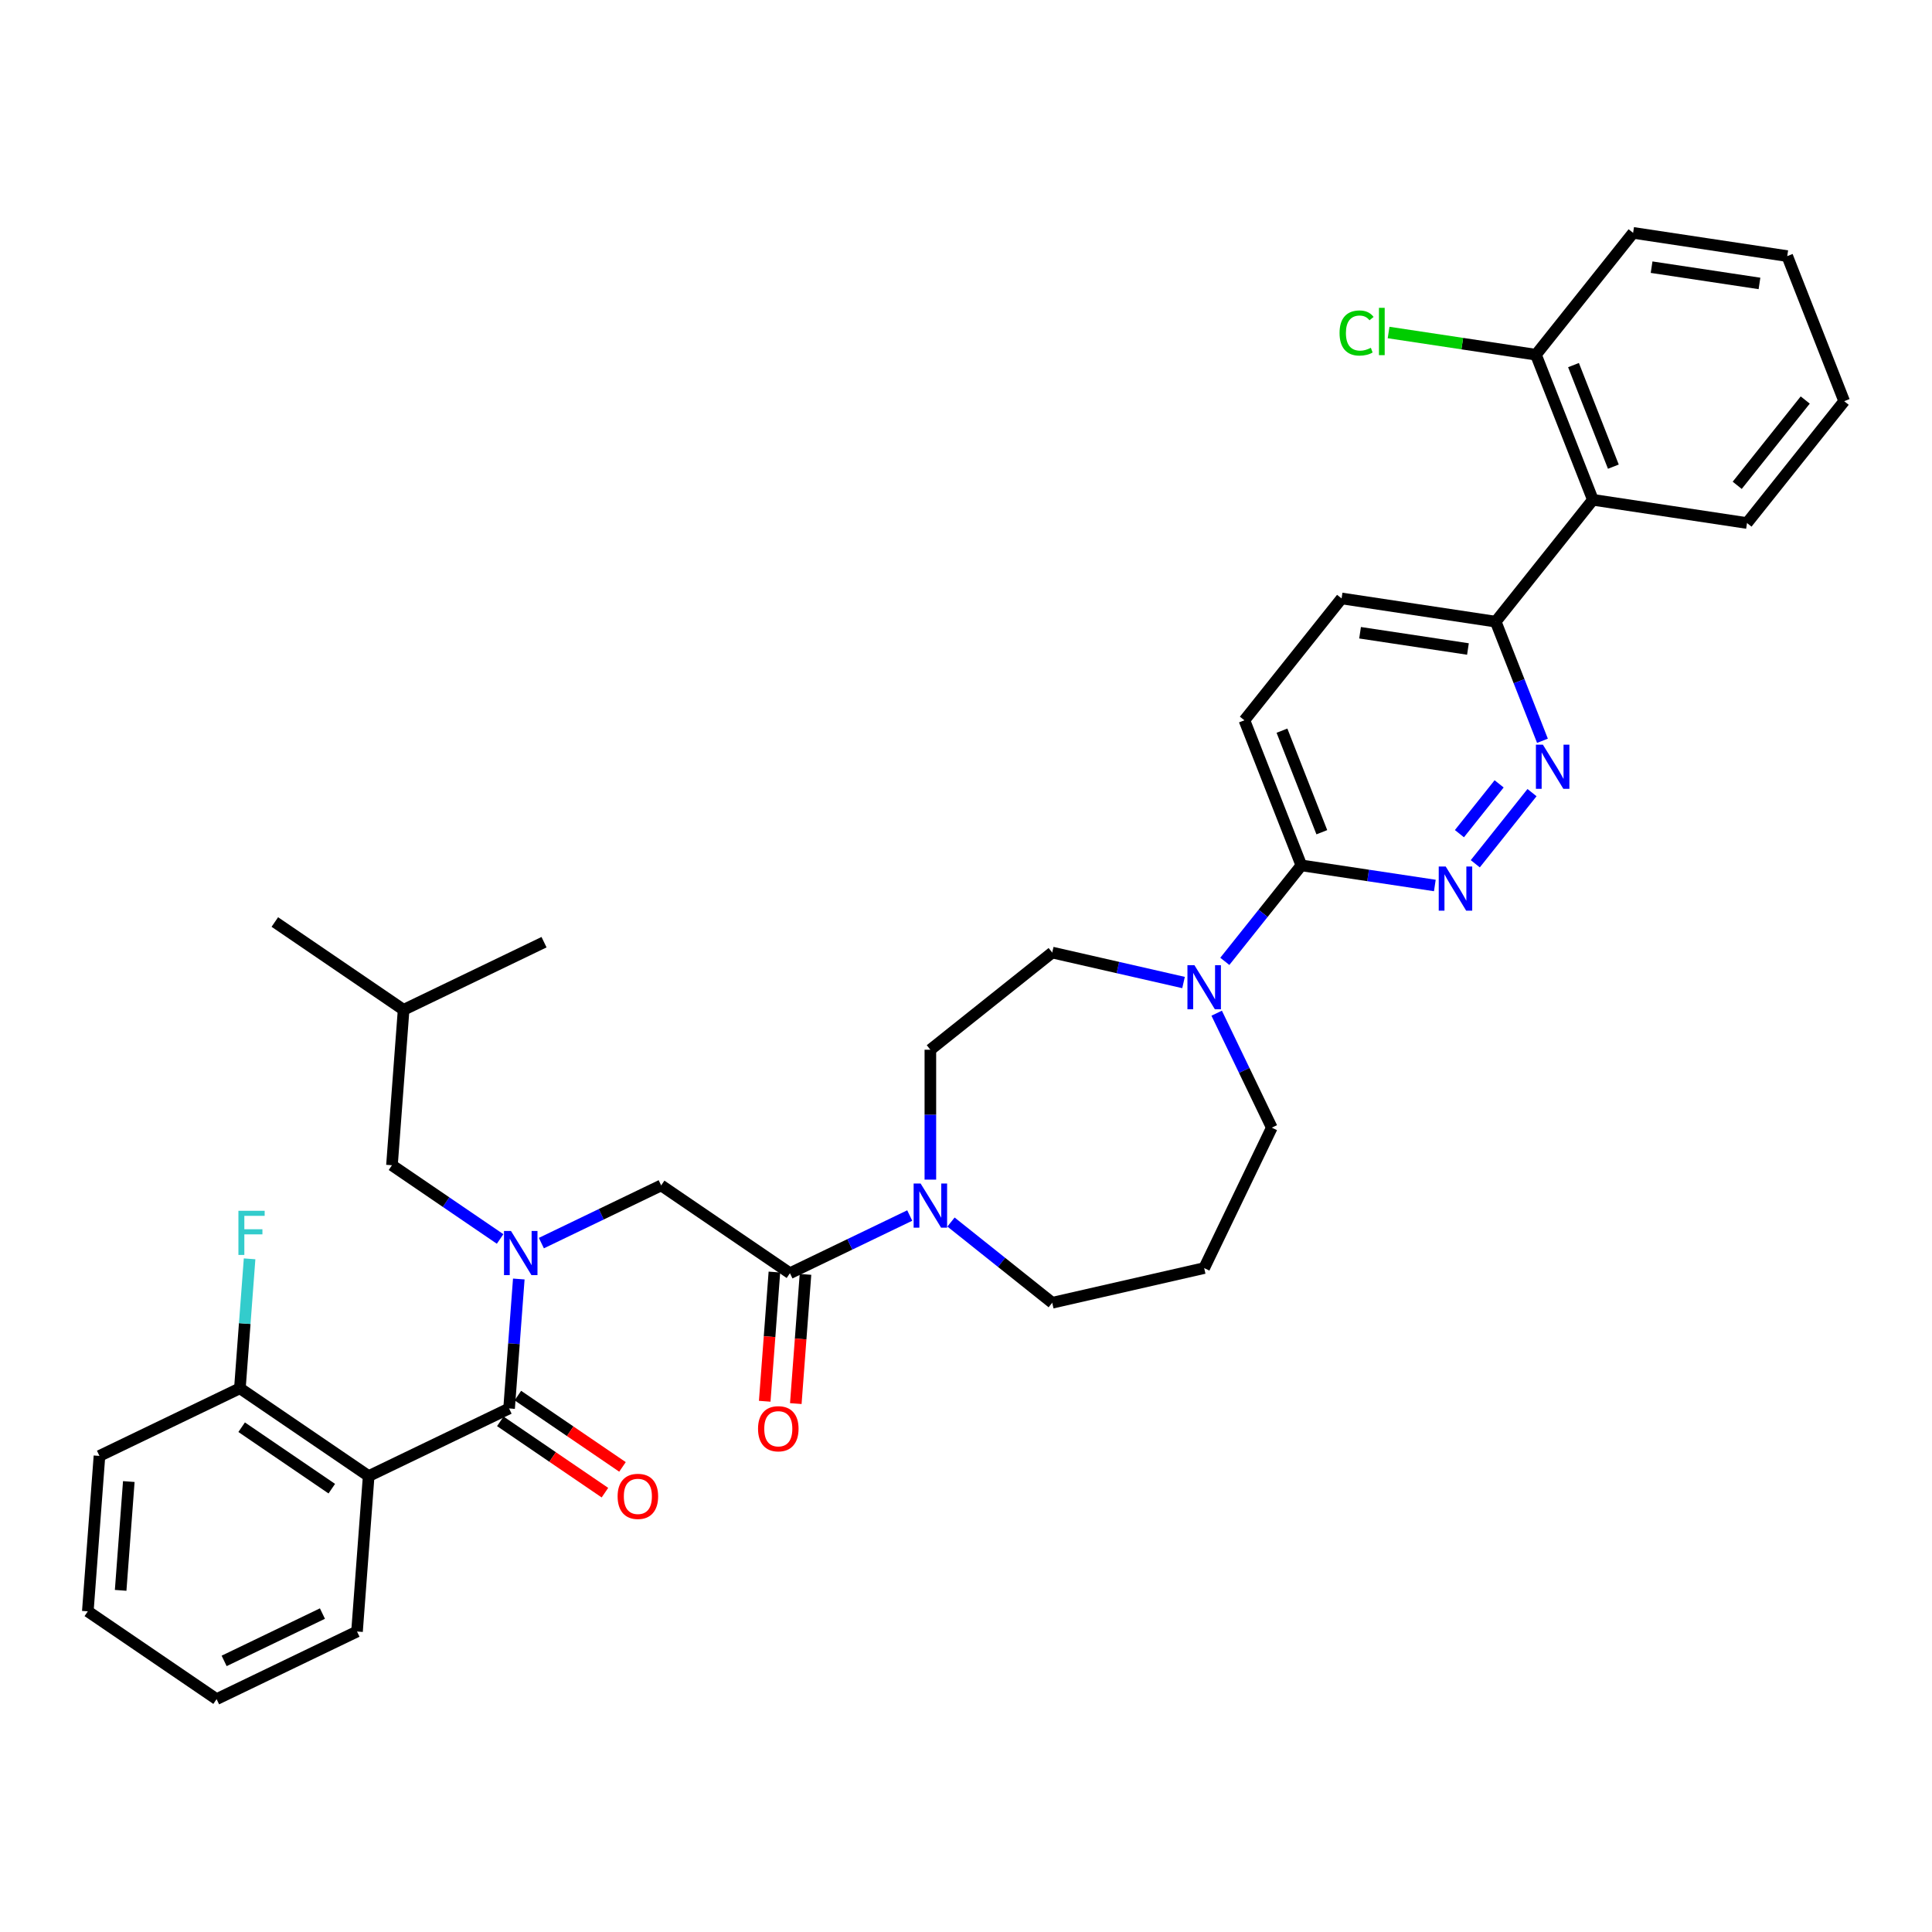 <?xml version='1.0' encoding='iso-8859-1'?>
<svg version='1.1' baseProfile='full'
              xmlns='http://www.w3.org/2000/svg'
                      xmlns:rdkit='http://www.rdkit.org/xml'
                      xmlns:xlink='http://www.w3.org/1999/xlink'
                  xml:space='preserve'
width='1000px' height='1000px' viewBox='0 0 1000 1000'>
<!-- END OF HEADER -->
<rect style='opacity:1.0;fill:#FFFFFF;stroke:none' width='1000' height='1000' x='0' y='0'> </rect>
<path class='bond-0' d='M 190.822,764.02 L 124.167,718.575' style='fill:none;fill-rule:evenodd;stroke:#000000;stroke-width:6px;stroke-linecap:butt;stroke-linejoin:miter;stroke-opacity:1' />
<path class='bond-0' d='M 171.735,770.534 L 125.076,738.723' style='fill:none;fill-rule:evenodd;stroke:#000000;stroke-width:6px;stroke-linecap:butt;stroke-linejoin:miter;stroke-opacity:1' />
<path class='bond-1' d='M 190.822,764.02 L 184.793,844.467' style='fill:none;fill-rule:evenodd;stroke:#000000;stroke-width:6px;stroke-linecap:butt;stroke-linejoin:miter;stroke-opacity:1' />
<path class='bond-2' d='M 190.822,764.02 L 263.506,729.017' style='fill:none;fill-rule:evenodd;stroke:#000000;stroke-width:6px;stroke-linecap:butt;stroke-linejoin:miter;stroke-opacity:1' />
<path class='bond-3' d='M 280.216,643.426 L 311.217,628.497' style='fill:none;fill-rule:evenodd;stroke:#0000FF;stroke-width:6px;stroke-linecap:butt;stroke-linejoin:miter;stroke-opacity:1' />
<path class='bond-3' d='M 311.217,628.497 L 342.218,613.567' style='fill:none;fill-rule:evenodd;stroke:#000000;stroke-width:6px;stroke-linecap:butt;stroke-linejoin:miter;stroke-opacity:1' />
<path class='bond-4' d='M 268.527,662.01 L 266.017,695.514' style='fill:none;fill-rule:evenodd;stroke:#0000FF;stroke-width:6px;stroke-linecap:butt;stroke-linejoin:miter;stroke-opacity:1' />
<path class='bond-4' d='M 266.017,695.514 L 263.506,729.017' style='fill:none;fill-rule:evenodd;stroke:#000000;stroke-width:6px;stroke-linecap:butt;stroke-linejoin:miter;stroke-opacity:1' />
<path class='bond-5' d='M 258.853,641.288 L 230.866,622.207' style='fill:none;fill-rule:evenodd;stroke:#0000FF;stroke-width:6px;stroke-linecap:butt;stroke-linejoin:miter;stroke-opacity:1' />
<path class='bond-5' d='M 230.866,622.207 L 202.879,603.125' style='fill:none;fill-rule:evenodd;stroke:#000000;stroke-width:6px;stroke-linecap:butt;stroke-linejoin:miter;stroke-opacity:1' />
<path class='bond-6' d='M 258.961,735.683 L 286.037,754.143' style='fill:none;fill-rule:evenodd;stroke:#000000;stroke-width:6px;stroke-linecap:butt;stroke-linejoin:miter;stroke-opacity:1' />
<path class='bond-6' d='M 286.037,754.143 L 313.112,772.602' style='fill:none;fill-rule:evenodd;stroke:#FF0000;stroke-width:6px;stroke-linecap:butt;stroke-linejoin:miter;stroke-opacity:1' />
<path class='bond-6' d='M 268.05,722.352 L 295.126,740.812' style='fill:none;fill-rule:evenodd;stroke:#000000;stroke-width:6px;stroke-linecap:butt;stroke-linejoin:miter;stroke-opacity:1' />
<path class='bond-6' d='M 295.126,740.812 L 322.201,759.271' style='fill:none;fill-rule:evenodd;stroke:#FF0000;stroke-width:6px;stroke-linecap:butt;stroke-linejoin:miter;stroke-opacity:1' />
<path class='bond-7' d='M 124.167,718.575 L 126.678,685.072' style='fill:none;fill-rule:evenodd;stroke:#000000;stroke-width:6px;stroke-linecap:butt;stroke-linejoin:miter;stroke-opacity:1' />
<path class='bond-7' d='M 126.678,685.072 L 129.188,651.568' style='fill:none;fill-rule:evenodd;stroke:#33CCCC;stroke-width:6px;stroke-linecap:butt;stroke-linejoin:miter;stroke-opacity:1' />
<path class='bond-8' d='M 124.167,718.575 L 51.483,753.578' style='fill:none;fill-rule:evenodd;stroke:#000000;stroke-width:6px;stroke-linecap:butt;stroke-linejoin:miter;stroke-opacity:1' />
<path class='bond-9' d='M 202.879,603.125 L 208.908,522.678' style='fill:none;fill-rule:evenodd;stroke:#000000;stroke-width:6px;stroke-linecap:butt;stroke-linejoin:miter;stroke-opacity:1' />
<path class='bond-10' d='M 400.829,658.409 L 398.323,691.848' style='fill:none;fill-rule:evenodd;stroke:#000000;stroke-width:6px;stroke-linecap:butt;stroke-linejoin:miter;stroke-opacity:1' />
<path class='bond-10' d='M 398.323,691.848 L 395.817,725.287' style='fill:none;fill-rule:evenodd;stroke:#FF0000;stroke-width:6px;stroke-linecap:butt;stroke-linejoin:miter;stroke-opacity:1' />
<path class='bond-10' d='M 416.918,659.615 L 414.412,693.054' style='fill:none;fill-rule:evenodd;stroke:#000000;stroke-width:6px;stroke-linecap:butt;stroke-linejoin:miter;stroke-opacity:1' />
<path class='bond-10' d='M 414.412,693.054 L 411.906,726.493' style='fill:none;fill-rule:evenodd;stroke:#FF0000;stroke-width:6px;stroke-linecap:butt;stroke-linejoin:miter;stroke-opacity:1' />
<path class='bond-11' d='M 408.873,659.012 L 342.218,613.567' style='fill:none;fill-rule:evenodd;stroke:#000000;stroke-width:6px;stroke-linecap:butt;stroke-linejoin:miter;stroke-opacity:1' />
<path class='bond-12' d='M 408.873,659.012 L 439.875,644.083' style='fill:none;fill-rule:evenodd;stroke:#000000;stroke-width:6px;stroke-linecap:butt;stroke-linejoin:miter;stroke-opacity:1' />
<path class='bond-12' d='M 439.875,644.083 L 470.876,629.153' style='fill:none;fill-rule:evenodd;stroke:#0000FF;stroke-width:6px;stroke-linecap:butt;stroke-linejoin:miter;stroke-opacity:1' />
<path class='bond-13' d='M 208.908,522.678 L 142.253,477.233' style='fill:none;fill-rule:evenodd;stroke:#000000;stroke-width:6px;stroke-linecap:butt;stroke-linejoin:miter;stroke-opacity:1' />
<path class='bond-14' d='M 208.908,522.678 L 281.592,487.675' style='fill:none;fill-rule:evenodd;stroke:#000000;stroke-width:6px;stroke-linecap:butt;stroke-linejoin:miter;stroke-opacity:1' />
<path class='bond-15' d='M 481.557,610.569 L 481.557,576.953' style='fill:none;fill-rule:evenodd;stroke:#0000FF;stroke-width:6px;stroke-linecap:butt;stroke-linejoin:miter;stroke-opacity:1' />
<path class='bond-15' d='M 481.557,576.953 L 481.557,543.337' style='fill:none;fill-rule:evenodd;stroke:#000000;stroke-width:6px;stroke-linecap:butt;stroke-linejoin:miter;stroke-opacity:1' />
<path class='bond-16' d='M 492.238,632.527 L 518.434,653.418' style='fill:none;fill-rule:evenodd;stroke:#0000FF;stroke-width:6px;stroke-linecap:butt;stroke-linejoin:miter;stroke-opacity:1' />
<path class='bond-16' d='M 518.434,653.418 L 544.63,674.308' style='fill:none;fill-rule:evenodd;stroke:#000000;stroke-width:6px;stroke-linecap:butt;stroke-linejoin:miter;stroke-opacity:1' />
<path class='bond-17' d='M 694.404,309.748 L 774.176,321.771' style='fill:none;fill-rule:evenodd;stroke:#000000;stroke-width:6px;stroke-linecap:butt;stroke-linejoin:miter;stroke-opacity:1' />
<path class='bond-17' d='M 703.965,327.506 L 759.806,335.922' style='fill:none;fill-rule:evenodd;stroke:#000000;stroke-width:6px;stroke-linecap:butt;stroke-linejoin:miter;stroke-opacity:1' />
<path class='bond-18' d='M 694.404,309.748 L 644.106,372.82' style='fill:none;fill-rule:evenodd;stroke:#000000;stroke-width:6px;stroke-linecap:butt;stroke-linejoin:miter;stroke-opacity:1' />
<path class='bond-19' d='M 774.176,321.771 L 786.275,352.6' style='fill:none;fill-rule:evenodd;stroke:#000000;stroke-width:6px;stroke-linecap:butt;stroke-linejoin:miter;stroke-opacity:1' />
<path class='bond-19' d='M 786.275,352.6 L 798.374,383.428' style='fill:none;fill-rule:evenodd;stroke:#0000FF;stroke-width:6px;stroke-linecap:butt;stroke-linejoin:miter;stroke-opacity:1' />
<path class='bond-20' d='M 774.176,321.771 L 824.475,258.699' style='fill:none;fill-rule:evenodd;stroke:#000000;stroke-width:6px;stroke-linecap:butt;stroke-linejoin:miter;stroke-opacity:1' />
<path class='bond-21' d='M 792.968,410.261 L 763.603,447.084' style='fill:none;fill-rule:evenodd;stroke:#0000FF;stroke-width:6px;stroke-linecap:butt;stroke-linejoin:miter;stroke-opacity:1' />
<path class='bond-21' d='M 775.949,405.725 L 755.394,431.501' style='fill:none;fill-rule:evenodd;stroke:#0000FF;stroke-width:6px;stroke-linecap:butt;stroke-linejoin:miter;stroke-opacity:1' />
<path class='bond-22' d='M 742.669,458.33 L 708.124,453.124' style='fill:none;fill-rule:evenodd;stroke:#0000FF;stroke-width:6px;stroke-linecap:butt;stroke-linejoin:miter;stroke-opacity:1' />
<path class='bond-22' d='M 708.124,453.124 L 673.579,447.917' style='fill:none;fill-rule:evenodd;stroke:#000000;stroke-width:6px;stroke-linecap:butt;stroke-linejoin:miter;stroke-opacity:1' />
<path class='bond-23' d='M 673.579,447.917 L 644.106,372.82' style='fill:none;fill-rule:evenodd;stroke:#000000;stroke-width:6px;stroke-linecap:butt;stroke-linejoin:miter;stroke-opacity:1' />
<path class='bond-23' d='M 684.177,430.758 L 663.546,378.19' style='fill:none;fill-rule:evenodd;stroke:#000000;stroke-width:6px;stroke-linecap:butt;stroke-linejoin:miter;stroke-opacity:1' />
<path class='bond-24' d='M 673.579,447.917 L 653.77,472.756' style='fill:none;fill-rule:evenodd;stroke:#000000;stroke-width:6px;stroke-linecap:butt;stroke-linejoin:miter;stroke-opacity:1' />
<path class='bond-24' d='M 653.77,472.756 L 633.961,497.596' style='fill:none;fill-rule:evenodd;stroke:#0000FF;stroke-width:6px;stroke-linecap:butt;stroke-linejoin:miter;stroke-opacity:1' />
<path class='bond-25' d='M 612.599,508.551 L 578.614,500.795' style='fill:none;fill-rule:evenodd;stroke:#0000FF;stroke-width:6px;stroke-linecap:butt;stroke-linejoin:miter;stroke-opacity:1' />
<path class='bond-25' d='M 578.614,500.795 L 544.63,493.038' style='fill:none;fill-rule:evenodd;stroke:#000000;stroke-width:6px;stroke-linecap:butt;stroke-linejoin:miter;stroke-opacity:1' />
<path class='bond-26' d='M 629.752,524.429 L 644.018,554.051' style='fill:none;fill-rule:evenodd;stroke:#0000FF;stroke-width:6px;stroke-linecap:butt;stroke-linejoin:miter;stroke-opacity:1' />
<path class='bond-26' d='M 644.018,554.051 L 658.283,583.673' style='fill:none;fill-rule:evenodd;stroke:#000000;stroke-width:6px;stroke-linecap:butt;stroke-linejoin:miter;stroke-opacity:1' />
<path class='bond-27' d='M 658.283,583.673 L 623.28,656.357' style='fill:none;fill-rule:evenodd;stroke:#000000;stroke-width:6px;stroke-linecap:butt;stroke-linejoin:miter;stroke-opacity:1' />
<path class='bond-28' d='M 544.63,493.038 L 481.557,543.337' style='fill:none;fill-rule:evenodd;stroke:#000000;stroke-width:6px;stroke-linecap:butt;stroke-linejoin:miter;stroke-opacity:1' />
<path class='bond-29' d='M 845.3,120.53 L 925.072,132.554' style='fill:none;fill-rule:evenodd;stroke:#000000;stroke-width:6px;stroke-linecap:butt;stroke-linejoin:miter;stroke-opacity:1' />
<path class='bond-29' d='M 854.862,138.288 L 910.702,146.704' style='fill:none;fill-rule:evenodd;stroke:#000000;stroke-width:6px;stroke-linecap:butt;stroke-linejoin:miter;stroke-opacity:1' />
<path class='bond-30' d='M 845.3,120.53 L 795.002,183.603' style='fill:none;fill-rule:evenodd;stroke:#000000;stroke-width:6px;stroke-linecap:butt;stroke-linejoin:miter;stroke-opacity:1' />
<path class='bond-31' d='M 925.072,132.554 L 954.545,207.65' style='fill:none;fill-rule:evenodd;stroke:#000000;stroke-width:6px;stroke-linecap:butt;stroke-linejoin:miter;stroke-opacity:1' />
<path class='bond-32' d='M 954.545,207.65 L 904.247,270.722' style='fill:none;fill-rule:evenodd;stroke:#000000;stroke-width:6px;stroke-linecap:butt;stroke-linejoin:miter;stroke-opacity:1' />
<path class='bond-32' d='M 934.386,207.051 L 899.177,251.202' style='fill:none;fill-rule:evenodd;stroke:#000000;stroke-width:6px;stroke-linecap:butt;stroke-linejoin:miter;stroke-opacity:1' />
<path class='bond-33' d='M 904.247,270.722 L 824.475,258.699' style='fill:none;fill-rule:evenodd;stroke:#000000;stroke-width:6px;stroke-linecap:butt;stroke-linejoin:miter;stroke-opacity:1' />
<path class='bond-34' d='M 824.475,258.699 L 795.002,183.603' style='fill:none;fill-rule:evenodd;stroke:#000000;stroke-width:6px;stroke-linecap:butt;stroke-linejoin:miter;stroke-opacity:1' />
<path class='bond-34' d='M 835.073,241.54 L 814.442,188.972' style='fill:none;fill-rule:evenodd;stroke:#000000;stroke-width:6px;stroke-linecap:butt;stroke-linejoin:miter;stroke-opacity:1' />
<path class='bond-35' d='M 795.002,183.603 L 756.866,177.855' style='fill:none;fill-rule:evenodd;stroke:#000000;stroke-width:6px;stroke-linecap:butt;stroke-linejoin:miter;stroke-opacity:1' />
<path class='bond-35' d='M 756.866,177.855 L 718.731,172.107' style='fill:none;fill-rule:evenodd;stroke:#00CC00;stroke-width:6px;stroke-linecap:butt;stroke-linejoin:miter;stroke-opacity:1' />
<path class='bond-36' d='M 623.28,656.357 L 544.63,674.308' style='fill:none;fill-rule:evenodd;stroke:#000000;stroke-width:6px;stroke-linecap:butt;stroke-linejoin:miter;stroke-opacity:1' />
<path class='bond-37' d='M 184.793,844.467 L 112.11,879.47' style='fill:none;fill-rule:evenodd;stroke:#000000;stroke-width:6px;stroke-linecap:butt;stroke-linejoin:miter;stroke-opacity:1' />
<path class='bond-37' d='M 166.89,835.181 L 116.012,859.683' style='fill:none;fill-rule:evenodd;stroke:#000000;stroke-width:6px;stroke-linecap:butt;stroke-linejoin:miter;stroke-opacity:1' />
<path class='bond-38' d='M 51.483,753.578 L 45.455,834.025' style='fill:none;fill-rule:evenodd;stroke:#000000;stroke-width:6px;stroke-linecap:butt;stroke-linejoin:miter;stroke-opacity:1' />
<path class='bond-38' d='M 66.668,766.851 L 62.448,823.164' style='fill:none;fill-rule:evenodd;stroke:#000000;stroke-width:6px;stroke-linecap:butt;stroke-linejoin:miter;stroke-opacity:1' />
<path class='bond-39' d='M 112.11,879.47 L 45.455,834.025' style='fill:none;fill-rule:evenodd;stroke:#000000;stroke-width:6px;stroke-linecap:butt;stroke-linejoin:miter;stroke-opacity:1' />
<path  class='atom-1' d='M 264.484 637.147
L 271.971 649.248
Q 272.713 650.442, 273.907 652.604
Q 275.101 654.766, 275.165 654.895
L 275.165 637.147
L 278.199 637.147
L 278.199 659.993
L 275.069 659.993
L 267.034 646.763
Q 266.098 645.214, 265.098 643.439
Q 264.129 641.665, 263.839 641.116
L 263.839 659.993
L 260.87 659.993
L 260.87 637.147
L 264.484 637.147
' fill='#0000FF'/>
<path  class='atom-3' d='M 319.673 774.527
Q 319.673 769.041, 322.384 765.975
Q 325.095 762.91, 330.161 762.91
Q 335.227 762.91, 337.938 765.975
Q 340.648 769.041, 340.648 774.527
Q 340.648 780.077, 337.906 783.239
Q 335.163 786.369, 330.161 786.369
Q 325.127 786.369, 322.384 783.239
Q 319.673 780.109, 319.673 774.527
M 330.161 783.788
Q 333.646 783.788, 335.518 781.464
Q 337.421 779.109, 337.421 774.527
Q 337.421 770.041, 335.518 767.782
Q 333.646 765.491, 330.161 765.491
Q 326.676 765.491, 324.772 767.75
Q 322.9 770.009, 322.9 774.527
Q 322.9 779.141, 324.772 781.464
Q 326.676 783.788, 330.161 783.788
' fill='#FF0000'/>
<path  class='atom-5' d='M 123.403 626.705
L 136.988 626.705
L 136.988 629.319
L 126.469 629.319
L 126.469 636.257
L 135.827 636.257
L 135.827 638.903
L 126.469 638.903
L 126.469 649.551
L 123.403 649.551
L 123.403 626.705
' fill='#33CCCC'/>
<path  class='atom-8' d='M 392.357 739.524
Q 392.357 734.038, 395.068 730.973
Q 397.778 727.907, 402.845 727.907
Q 407.911 727.907, 410.622 730.973
Q 413.332 734.038, 413.332 739.524
Q 413.332 745.074, 410.589 748.237
Q 407.846 751.367, 402.845 751.367
Q 397.811 751.367, 395.068 748.237
Q 392.357 745.107, 392.357 739.524
M 402.845 748.785
Q 406.33 748.785, 408.201 746.462
Q 410.105 744.106, 410.105 739.524
Q 410.105 735.039, 408.201 732.78
Q 406.33 730.489, 402.845 730.489
Q 399.36 730.489, 397.456 732.747
Q 395.584 735.006, 395.584 739.524
Q 395.584 744.138, 397.456 746.462
Q 399.36 748.785, 402.845 748.785
' fill='#FF0000'/>
<path  class='atom-11' d='M 476.507 612.586
L 483.993 624.687
Q 484.736 625.881, 485.93 628.043
Q 487.124 630.205, 487.188 630.334
L 487.188 612.586
L 490.221 612.586
L 490.221 635.433
L 487.091 635.433
L 479.056 622.202
Q 478.12 620.653, 477.12 618.879
Q 476.152 617.104, 475.862 616.555
L 475.862 635.433
L 472.893 635.433
L 472.893 612.586
L 476.507 612.586
' fill='#0000FF'/>
<path  class='atom-14' d='M 798.599 385.444
L 806.086 397.545
Q 806.828 398.739, 808.022 400.901
Q 809.216 403.063, 809.28 403.192
L 809.28 385.444
L 812.314 385.444
L 812.314 408.291
L 809.183 408.291
L 801.148 395.061
Q 800.213 393.512, 799.212 391.737
Q 798.244 389.962, 797.954 389.414
L 797.954 408.291
L 794.985 408.291
L 794.985 385.444
L 798.599 385.444
' fill='#0000FF'/>
<path  class='atom-15' d='M 748.3 448.517
L 755.787 460.618
Q 756.529 461.812, 757.723 463.974
Q 758.917 466.136, 758.982 466.265
L 758.982 448.517
L 762.015 448.517
L 762.015 471.364
L 758.885 471.364
L 750.85 458.133
Q 749.914 456.584, 748.914 454.81
Q 747.945 453.035, 747.655 452.486
L 747.655 471.364
L 744.686 471.364
L 744.686 448.517
L 748.3 448.517
' fill='#0000FF'/>
<path  class='atom-18' d='M 618.23 499.566
L 625.716 511.667
Q 626.458 512.861, 627.652 515.023
Q 628.846 517.185, 628.911 517.314
L 628.911 499.566
L 631.944 499.566
L 631.944 522.413
L 628.814 522.413
L 620.779 509.182
Q 619.843 507.633, 618.843 505.858
Q 617.875 504.084, 617.584 503.535
L 617.584 522.413
L 614.616 522.413
L 614.616 499.566
L 618.23 499.566
' fill='#0000FF'/>
<path  class='atom-27' d='M 693.351 172.369
Q 693.351 166.69, 695.998 163.721
Q 698.676 160.72, 703.742 160.72
Q 708.453 160.72, 710.97 164.044
L 708.841 165.787
Q 707.001 163.366, 703.742 163.366
Q 700.289 163.366, 698.45 165.69
Q 696.643 167.981, 696.643 172.369
Q 696.643 176.887, 698.515 179.211
Q 700.418 181.534, 704.097 181.534
Q 706.614 181.534, 709.551 180.017
L 710.454 182.437
Q 709.26 183.212, 707.453 183.664
Q 705.646 184.115, 703.645 184.115
Q 698.676 184.115, 695.998 181.082
Q 693.351 178.049, 693.351 172.369
' fill='#00CC00'/>
<path  class='atom-27' d='M 713.746 159.333
L 716.714 159.333
L 716.714 183.825
L 713.746 183.825
L 713.746 159.333
' fill='#00CC00'/>
</svg>
